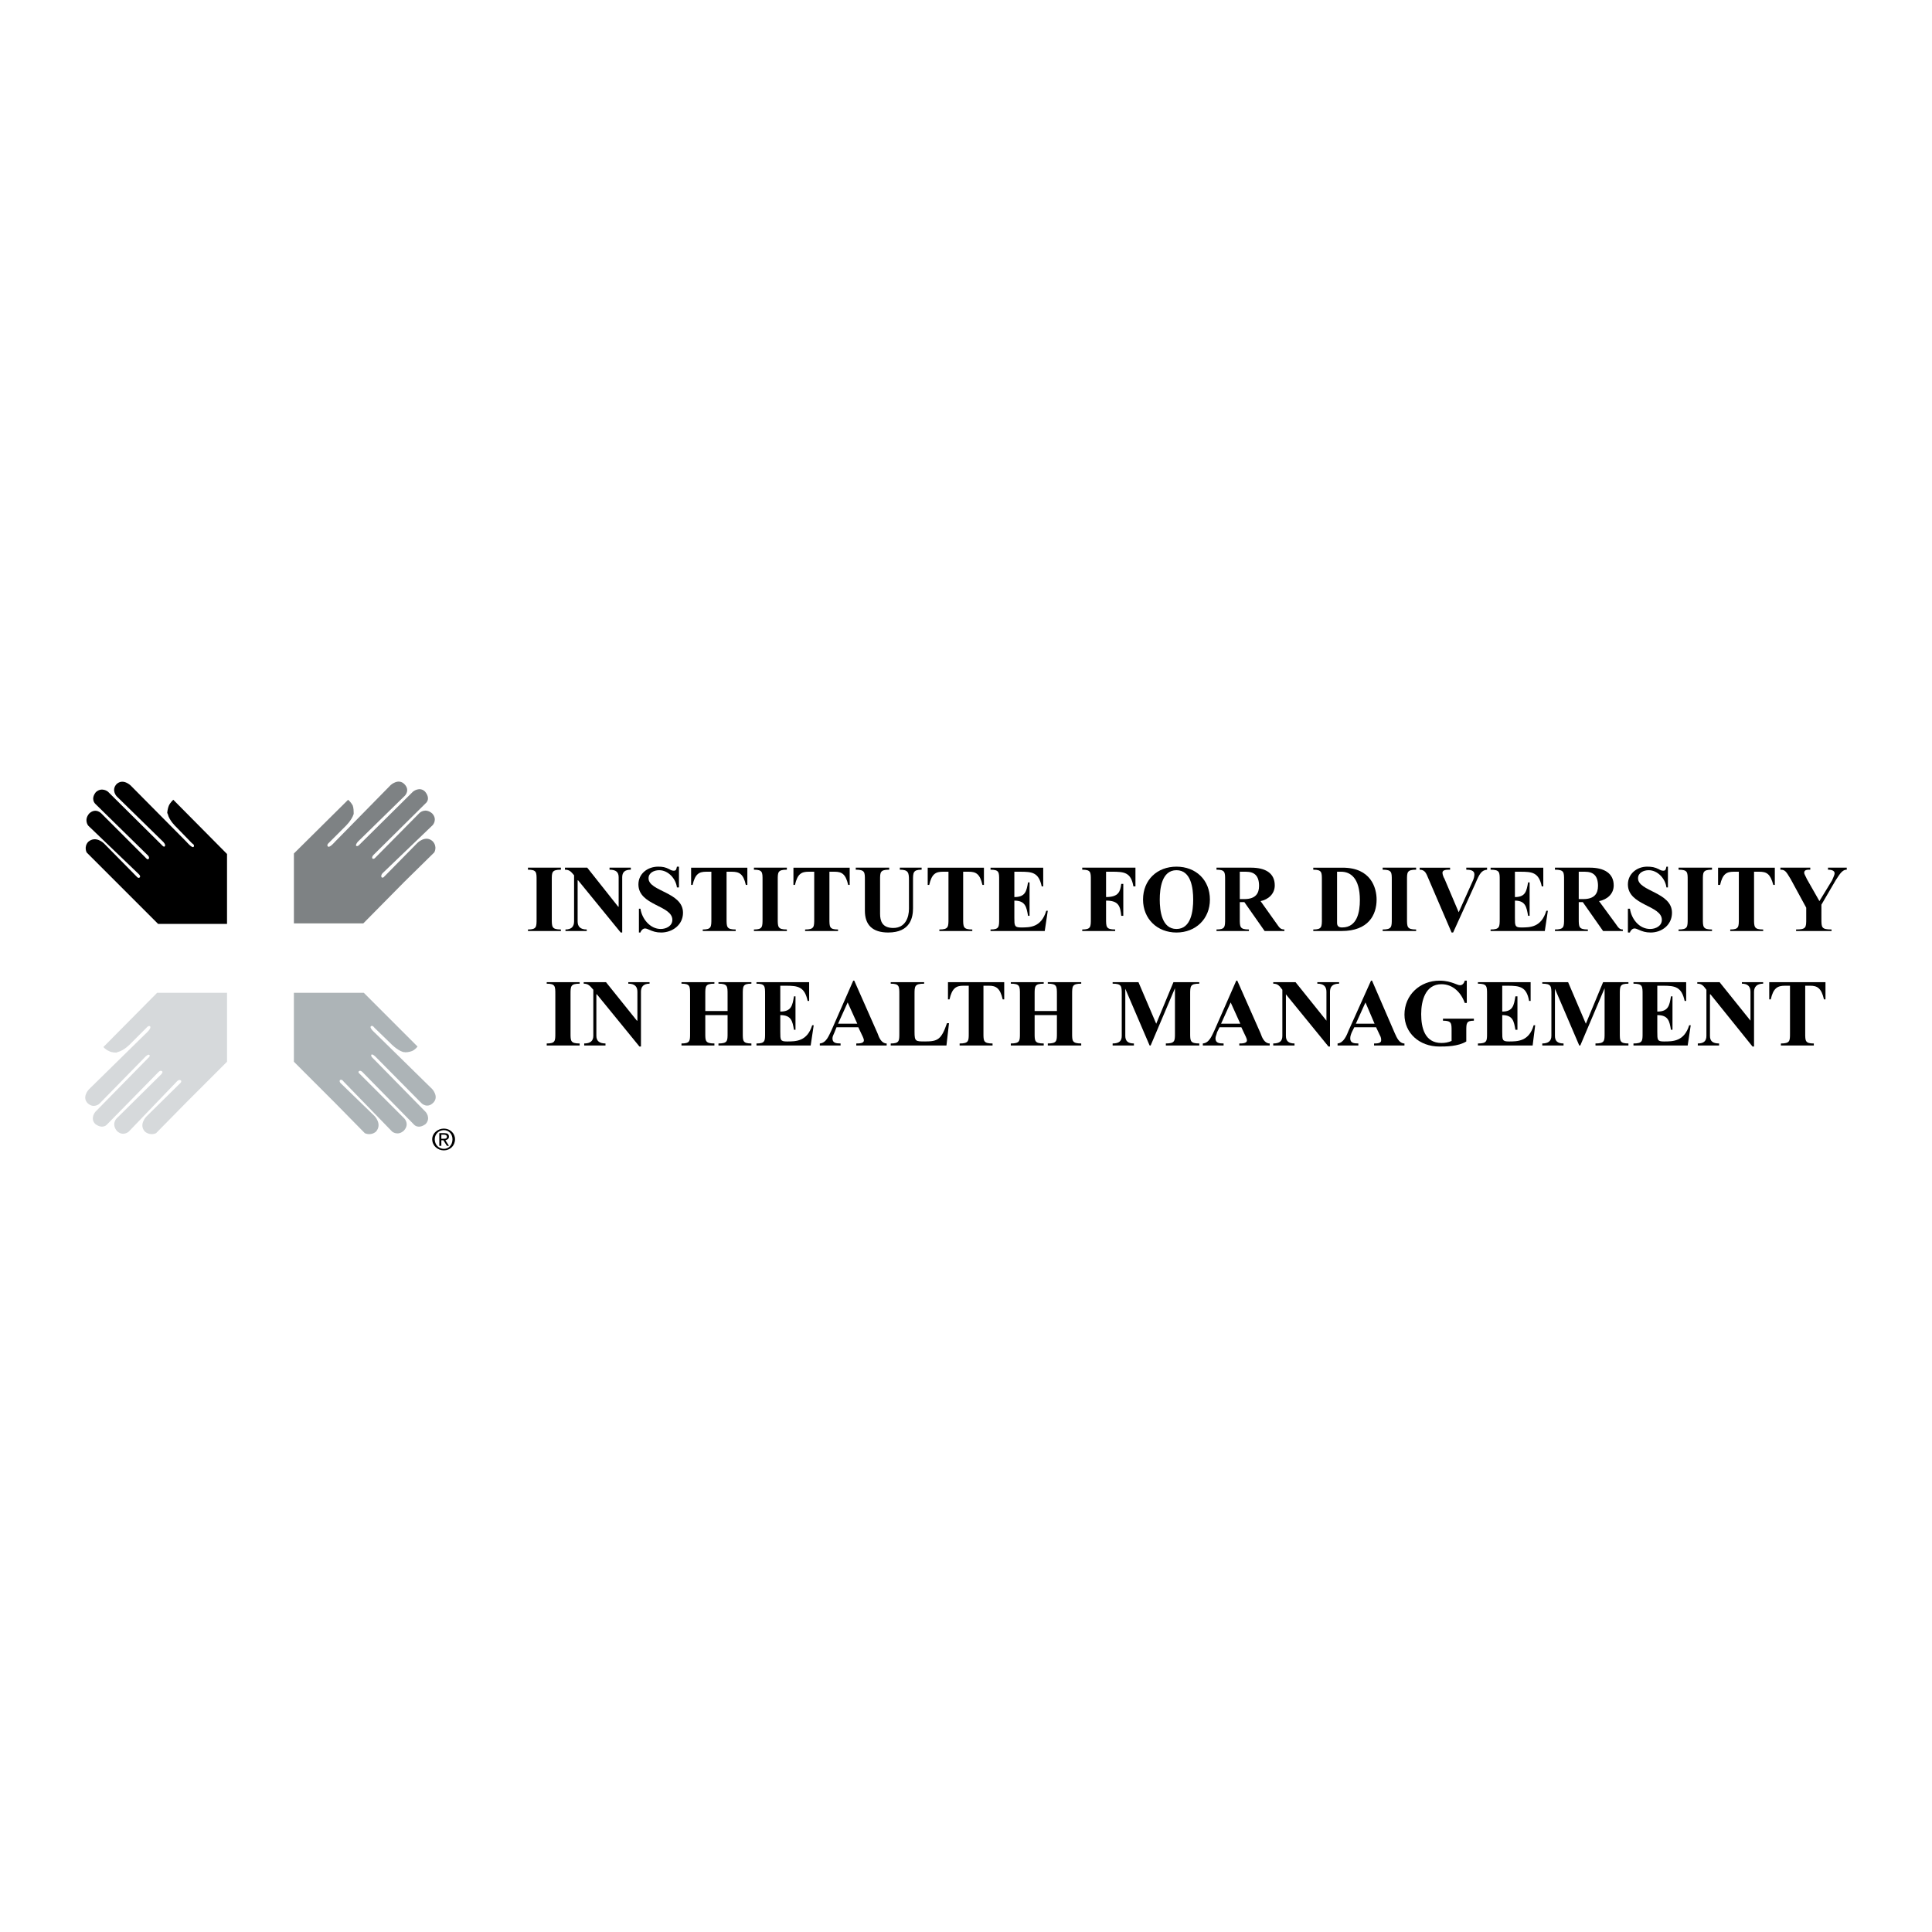 <?xml version="1.0" encoding="utf-8"?>
<!-- Generator: Adobe Illustrator 13.0.0, SVG Export Plug-In . SVG Version: 6.00 Build 14948)  -->
<!DOCTYPE svg PUBLIC "-//W3C//DTD SVG 1.0//EN" "http://www.w3.org/TR/2001/REC-SVG-20010904/DTD/svg10.dtd">
<svg version="1.0" id="Layer_1" xmlns="http://www.w3.org/2000/svg" xmlns:xlink="http://www.w3.org/1999/xlink" x="0px" y="0px"
	 width="192.756px" height="192.756px" viewBox="0 0 192.756 192.756" enable-background="new 0 0 192.756 192.756"
	 xml:space="preserve">
<g>
	<polygon fill-rule="evenodd" clip-rule="evenodd" fill="#FFFFFF" points="0,0 192.756,0 192.756,192.756 0,192.756 0,0 	"/>
	<path fill-rule="evenodd" clip-rule="evenodd" d="M22.65,92.179v-6.976l-5.358-5.408c0,0-0.303,0.252-0.455,0.606
		c-0.101,0.252-0.151,0.606-0.151,0.708c0.051,0.101,0.051,0.101,0.051,0.101c0.151,0.657,0.809,1.264,0.809,1.264l1.618,1.668
		c0,0,0.303,0.152,0.151,0.354c-0.151,0.152-0.708-0.505-0.708-0.505l-5.56-5.611c0,0-0.758-0.758-1.415-0.152
		c-0.556,0.607,0,1.213,0,1.213l4.65,4.55c0,0,0.303,0.303,0.152,0.455c-0.102,0.102-0.304-0.151-0.304-0.151l-5.358-5.308
		c0,0-0.606-0.505-1.213,0.051c-0.556,0.708-0.051,1.162-0.051,1.162l5.257,5.156c0,0,0.202,0.202,0.05,0.354
		c-0.101,0.102-0.303-0.151-0.303-0.151l-4.397-4.398c0,0-0.556-0.606-1.213,0C8.345,81.816,8.8,82.372,8.8,82.372l5.004,4.802
		c0,0,0.253,0.202,0.152,0.354c-0.152,0.152-0.303-0.05-0.303-0.05l-3.286-3.336c0,0-0.809-0.809-1.567-0.151
		c-0.455,0.505-0.152,1.062-0.152,1.062l2.982,2.982l4.145,4.145H22.65L22.65,92.179z"/>
	<path fill-rule="evenodd" clip-rule="evenodd" fill="#7E8284" d="M29.323,92.128v-6.976l5.408-5.358c0,0,0.253,0.202,0.455,0.556
		c0.101,0.253,0.101,0.657,0.101,0.758c0,0.05,0,0.05,0,0.101c-0.202,0.657-0.859,1.264-0.859,1.264l-1.617,1.618
		c0,0-0.253,0.202-0.102,0.354c0.152,0.203,0.708-0.455,0.708-0.455l5.56-5.662c0,0,0.758-0.708,1.365-0.101
		c0.607,0.607,0.051,1.163,0.051,1.163l-4.701,4.6c0,0-0.252,0.303-0.151,0.404c0.151,0.101,0.354-0.152,0.354-0.152l5.307-5.257
		c0,0,0.657-0.556,1.213,0c0.606,0.758,0.05,1.163,0.05,1.163l-5.207,5.156c0,0-0.202,0.202-0.101,0.354
		c0.151,0.101,0.303-0.101,0.303-0.101l4.397-4.448c0,0,0.556-0.556,1.264,0.05c0.556,0.607,0.051,1.163,0.051,1.163l-5.004,4.802
		c0,0-0.202,0.202-0.101,0.404c0.151,0.102,0.252-0.05,0.252-0.05l3.336-3.387c0,0,0.809-0.809,1.517-0.152
		c0.505,0.556,0.151,1.112,0.151,1.112l-2.982,2.932l-4.094,4.145H29.323L29.323,92.128z"/>
	<path fill-rule="evenodd" clip-rule="evenodd" fill="#ADB4B7" d="M29.323,99.053h6.975l5.358,5.359c0,0-0.202,0.303-0.556,0.453
		c-0.253,0.102-0.657,0.152-0.758,0.102c-0.05,0-0.05,0-0.101,0c-0.657-0.201-1.264-0.859-1.264-0.859l-1.617-1.566
		c0,0-0.202-0.303-0.354-0.152c-0.202,0.152,0.455,0.709,0.455,0.709l5.661,5.559c0,0,0.708,0.76,0.101,1.365
		c-0.606,0.607-1.163,0.051-1.163,0.051l-4.6-4.65c0,0-0.303-0.303-0.405-0.201c-0.101,0.15,0.152,0.354,0.152,0.354l5.257,5.357
		c0,0,0.556,0.607,0,1.213c-0.758,0.557-1.163,0.051-1.163,0.051l-5.156-5.256c0,0-0.202-0.203-0.354-0.051
		c-0.101,0.1,0.102,0.252,0.102,0.252l4.448,4.449c0,0,0.556,0.555-0.05,1.213c-0.606,0.555-1.163,0.1-1.163,0.1l-4.853-5.004
		c0,0-0.151-0.252-0.354-0.15c-0.101,0.15,0.05,0.303,0.05,0.303l3.387,3.285c0,0,0.809,0.809,0.151,1.566
		c-0.556,0.455-1.112,0.152-1.112,0.152l-2.932-2.982l-4.145-4.145V99.053L29.323,99.053z"/>
	<path fill-rule="evenodd" clip-rule="evenodd" fill="#D6D9DB" d="M22.65,99.053h-6.975l-5.358,5.408c0,0,0.202,0.254,0.556,0.404
		c0.253,0.152,0.657,0.152,0.758,0.152c0.05,0,0.05-0.051,0.101-0.051c0.657-0.152,1.264-0.809,1.264-0.809l1.617-1.617
		c0,0,0.202-0.254,0.354-0.152c0.203,0.203-0.455,0.76-0.455,0.76l-5.661,5.559c0,0-0.708,0.76-0.101,1.365
		c0.606,0.557,1.163,0.051,1.163,0.051l4.6-4.701c0,0,0.303-0.303,0.405-0.152c0.101,0.102-0.152,0.305-0.152,0.305l-5.257,5.357
		c0,0-0.556,0.658,0,1.213c0.758,0.557,1.163,0.051,1.163,0.051l5.156-5.256c0,0,0.202-0.203,0.354-0.051
		c0.101,0.1-0.102,0.303-0.102,0.303l-4.448,4.398c0,0-0.556,0.555,0.05,1.264c0.606,0.555,1.163,0.049,1.163,0.049l4.802-5.004
		c0,0,0.202-0.252,0.404-0.102c0.101,0.102-0.05,0.254-0.05,0.254l-3.387,3.336c0,0-0.809,0.809-0.151,1.516
		c0.556,0.455,1.112,0.152,1.112,0.152l2.932-2.982l4.145-4.145V99.053L22.65,99.053z"/>
	<path fill-rule="evenodd" clip-rule="evenodd" d="M43.375,113.662c0-0.506,0.404-0.91,0.91-0.91s0.859,0.404,0.859,0.91
		c0,0.555-0.354,0.959-0.859,0.959S43.375,114.217,43.375,113.662L43.375,113.662z M44.285,114.773c0.606,0,1.112-0.455,1.112-1.111
		c0-0.607-0.506-1.062-1.112-1.062s-1.163,0.455-1.163,1.062C43.122,114.318,43.678,114.773,44.285,114.773L44.285,114.773z
		 M44.032,113.762h0.203l0.354,0.557h0.202l-0.354-0.557c0.202-0.051,0.354-0.15,0.354-0.354c0-0.252-0.151-0.354-0.455-0.354H43.83
		v1.264h0.202V113.762L44.032,113.762z M44.032,113.611v-0.404h0.253c0.152,0,0.303,0.051,0.303,0.201
		c0,0.203-0.151,0.203-0.303,0.203H44.032L44.032,113.611z"/>
	<path fill-rule="evenodd" clip-rule="evenodd" d="M55.052,87.781c0-0.758,0-1.011,0.91-1.011v-0.202h-3.286v0.202
		c0.859,0,0.859,0.253,0.859,1.011v3.892c0,0.809,0,1.062-0.859,1.062v0.152h3.286v-0.152c-0.91,0-0.91-0.252-0.91-1.062V87.781
		L55.052,87.781z"/>
	<path fill-rule="evenodd" clip-rule="evenodd" d="M58.59,86.568h-2.224v0.202c0.455,0,0.606,0.202,0.91,0.556v4.6
		c0,0.505-0.252,0.809-0.859,0.809v0.152h2.123v-0.152c-0.657,0-0.91-0.303-0.91-0.809v-4.094h0.05l4.247,5.206h0.151v-5.51
		c0-0.505,0.253-0.758,0.859-0.758v-0.202h-2.123v0.202c0.657,0,0.91,0.253,0.91,0.758v2.932h-0.05L58.59,86.568L58.59,86.568z"/>
	<path fill-rule="evenodd" clip-rule="evenodd" d="M67.739,86.466h-0.203c-0.05,0.203-0.05,0.405-0.303,0.405
		c-0.152,0-0.303-0.051-0.455-0.152c-0.404-0.202-0.657-0.253-1.112-0.253c-1.062,0-1.971,0.708-1.971,1.77
		c0,2.123,3.386,2.072,3.386,3.538c0,0.606-0.606,0.91-1.162,0.91c-1.062,0-1.871-1.011-2.022-2.022h-0.152v2.375h0.152
		c0.05-0.202,0.253-0.404,0.455-0.404c0.102,0,0.253,0.051,0.354,0.101c0.455,0.203,0.758,0.303,1.264,0.303
		c1.112,0,2.174-0.758,2.174-1.971c0-2.073-3.438-2.123-3.438-3.437c0-0.556,0.556-0.809,1.062-0.809
		c0.91,0,1.668,0.859,1.769,1.719h0.203V86.466L67.739,86.466z"/>
	<path fill-rule="evenodd" clip-rule="evenodd" d="M72.996,86.972c0.758,0,1.163,0.203,1.415,1.314h0.152v-1.718h-5.611v1.718h0.151
		c0.253-1.112,0.657-1.314,1.365-1.314h0.505v4.701c0,0.809,0,1.062-0.859,1.062v0.152H73.4v-0.152c-0.91,0-0.91-0.252-0.91-1.062
		v-4.701H72.996L72.996,86.972z"/>
	<path fill-rule="evenodd" clip-rule="evenodd" d="M77.596,87.781c0-0.758,0-1.011,0.91-1.011v-0.202H75.22v0.202
		c0.859,0,0.859,0.253,0.859,1.011v3.892c0,0.809,0,1.062-0.859,1.062v0.152h3.286v-0.152c-0.91,0-0.91-0.252-0.91-1.062V87.781
		L77.596,87.781z"/>
	<path fill-rule="evenodd" clip-rule="evenodd" d="M83.257,86.972c0.708,0,1.112,0.203,1.365,1.314h0.151v-1.718h-5.611v1.718h0.152
		c0.253-1.112,0.657-1.314,1.365-1.314h0.556v4.701c0,0.809,0,1.062-0.91,1.062v0.152h3.286v-0.152c-0.86,0-0.86-0.252-0.86-1.062
		v-4.701H83.257L83.257,86.972z"/>
	<path fill-rule="evenodd" clip-rule="evenodd" d="M89.778,86.77c0.859,0,0.91,0.304,0.91,1.062v2.831
		c0,0.859-0.354,1.92-1.567,1.92c-1.112,0-1.315-0.708-1.315-1.415v-3.387c0-0.758,0-1.011,0.91-1.011v-0.202H85.38v0.202
		c0.91,0,0.91,0.253,0.91,1.011v3.083c0,1.415,0.758,2.173,2.325,2.173c2.224,0,2.477-1.516,2.477-2.426v-2.78
		c0-0.758,0-1.062,0.859-1.062v-0.202h-2.174V86.77L89.778,86.77z"/>
	<path fill-rule="evenodd" clip-rule="evenodd" d="M96.652,86.972c0.708,0,1.112,0.203,1.365,1.314h0.15v-1.718h-5.61v1.718h0.152
		c0.252-1.112,0.657-1.314,1.364-1.314h0.556v4.701c0,0.809,0,1.062-0.91,1.062v0.152h3.286v-0.152c-0.91,0-0.91-0.252-0.91-1.062
		v-4.701H96.652L96.652,86.972z"/>
	<path fill-rule="evenodd" clip-rule="evenodd" d="M101.201,86.972h0.557c1.213,0,1.871,0.051,2.174,1.466h0.15v-1.87h-5.256v0.202
		c0.859,0,0.859,0.253,0.859,1.011v3.892c0,0.809,0,1.062-0.859,1.062v0.152h5.408l0.303-2.022h-0.15
		c-0.506,1.668-1.617,1.668-2.527,1.668c-0.658,0-0.658-0.202-0.658-0.96v-1.719c1.113,0,1.215,0.657,1.365,1.517h0.152v-3.336
		h-0.152c-0.15,0.859-0.252,1.466-1.365,1.466V86.972L101.201,86.972z"/>
	<path fill-rule="evenodd" clip-rule="evenodd" d="M110.352,89.853c1.264,0,1.414,0.556,1.516,1.517h0.203v-3.185h-0.203
		c-0.102,0.758-0.252,1.314-1.516,1.314v-2.528h0.555c1.264,0,1.922,0.051,2.174,1.466h0.203v-1.87h-5.309v0.202
		c0.859,0,0.859,0.253,0.859,1.011v3.892c0,0.809,0,1.062-0.859,1.062v0.152h3.287v-0.152c-0.91,0-0.91-0.252-0.91-1.062V89.853
		L110.352,89.853z"/>
	<path fill-rule="evenodd" clip-rule="evenodd" d="M117.377,93.038c1.922,0,3.336-1.365,3.336-3.286
		c0-1.971-1.414-3.286-3.336-3.286c-1.92,0-3.336,1.314-3.336,3.286C114.041,91.673,115.457,93.038,117.377,93.038L117.377,93.038
		L117.377,93.038z M117.377,92.684c-1.465,0-1.668-1.82-1.668-2.932c0-1.112,0.203-2.932,1.668-2.932
		c1.467,0,1.668,1.82,1.668,2.932C119.045,90.864,118.844,92.684,117.377,92.684L117.377,92.684L117.377,92.684z"/>
	<path fill-rule="evenodd" clip-rule="evenodd" d="M123.695,86.972h0.607c0.859,0,1.314,0.405,1.314,1.416
		c0,0.758-0.355,1.314-1.467,1.314h-0.455V86.972L123.695,86.972z M123.695,90.005h0.455l2.021,2.881h1.973v-0.152
		c-0.404,0-0.506-0.202-0.76-0.556l-1.617-2.275c0.758-0.152,1.416-0.708,1.416-1.567c0-1.213-0.91-1.769-2.377-1.769h-3.436v0.202
		c0.859,0,0.859,0.253,0.859,1.011v3.892c0,0.809,0,1.062-0.859,1.062v0.152h3.234v-0.152c-0.91,0-0.91-0.252-0.91-1.062V90.005
		L123.695,90.005z"/>
	<path fill-rule="evenodd" clip-rule="evenodd" d="M131.885,91.673c0,0.809,0,1.062-0.859,1.062v0.152h2.83
		c2.68,0,3.488-1.618,3.488-3.134c0-1.163-0.557-3.184-3.387-3.184h-2.932v0.202c0.859,0,0.859,0.253,0.859,1.011V91.673
		L131.885,91.673z M133.4,86.972h0.404c0.91,0,1.871,0.607,1.871,2.831c0,1.163-0.254,2.729-1.77,2.729
		c-0.303,0-0.506-0.101-0.506-0.455V86.972L133.4,86.972z"/>
	<path fill-rule="evenodd" clip-rule="evenodd" d="M140.377,87.781c0-0.758,0-1.011,0.91-1.011v-0.202h-3.338v0.202
		c0.91,0,0.91,0.253,0.91,1.011v3.892c0,0.809,0,1.062-0.91,1.062v0.152h3.338v-0.152c-0.91,0-0.91-0.252-0.91-1.062V87.781
		L140.377,87.781z"/>
	<path fill-rule="evenodd" clip-rule="evenodd" d="M148.363,86.568h-2.072v0.202c0.354,0,0.809,0.051,0.809,0.455
		c0,0.202-0.051,0.455-0.203,0.758l-1.363,3.033l-1.416-3.336c-0.102-0.152-0.203-0.455-0.203-0.606c0-0.304,0.404-0.304,0.76-0.304
		v-0.202h-3.033v0.202c0.455,0,0.605,0.304,0.707,0.505l2.477,5.763h0.152l2.225-4.903c0.404-0.96,0.605-1.314,1.162-1.365V86.568
		L148.363,86.568z"/>
	<path fill-rule="evenodd" clip-rule="evenodd" d="M151.143,86.972h0.506c1.213,0,1.871,0.051,2.174,1.466h0.152v-1.87h-5.258v0.202
		c0.91,0,0.91,0.253,0.91,1.011v3.892c0,0.809,0,1.062-0.91,1.062v0.152h5.408l0.305-2.022h-0.152
		c-0.506,1.668-1.617,1.668-2.527,1.668c-0.607,0-0.607-0.202-0.607-0.96v-1.719c1.062,0,1.162,0.657,1.314,1.517h0.152v-3.336
		h-0.152c-0.152,0.859-0.252,1.466-1.314,1.466V86.972L151.143,86.972z"/>
	<path fill-rule="evenodd" clip-rule="evenodd" d="M157.512,86.972h0.607c0.859,0,1.314,0.405,1.314,1.416
		c0,0.758-0.354,1.314-1.467,1.314h-0.455V86.972L157.512,86.972z M157.512,90.005h0.404l2.023,2.881h1.971v-0.152
		c-0.354,0-0.455-0.202-0.707-0.556l-1.668-2.275c0.809-0.152,1.465-0.708,1.465-1.567c0-1.213-0.961-1.769-2.375-1.769h-3.488
		v0.202c0.91,0,0.91,0.253,0.91,1.011v3.892c0,0.809,0,1.062-0.91,1.062v0.152h3.285v-0.152c-0.91,0-0.91-0.252-0.91-1.062V90.005
		L157.512,90.005z"/>
	<path fill-rule="evenodd" clip-rule="evenodd" d="M166.408,86.466h-0.15c-0.051,0.203-0.051,0.405-0.305,0.405
		c-0.15,0-0.303-0.051-0.455-0.152c-0.404-0.202-0.707-0.253-1.162-0.253c-1.01,0-1.92,0.708-1.92,1.77
		c0,2.123,3.387,2.072,3.387,3.538c0,0.606-0.607,0.91-1.164,0.91c-1.111,0-1.869-1.011-2.021-2.022h-0.201v2.375h0.201
		c0.051-0.202,0.254-0.404,0.455-0.404c0.102,0,0.254,0.051,0.354,0.101c0.455,0.203,0.758,0.303,1.264,0.303
		c1.113,0,2.123-0.758,2.123-1.971c0-2.073-3.387-2.123-3.387-3.437c0-0.556,0.557-0.809,1.062-0.809c0.91,0,1.668,0.859,1.77,1.719
		h0.15V86.466L166.408,86.466z"/>
	<path fill-rule="evenodd" clip-rule="evenodd" d="M169.896,87.781c0-0.758,0-1.011,0.91-1.011v-0.202h-3.336v0.202
		c0.91,0,0.91,0.253,0.91,1.011v3.892c0,0.809,0,1.062-0.91,1.062v0.152h3.336v-0.152c-0.91,0-0.91-0.252-0.91-1.062V87.781
		L169.896,87.781z"/>
	<path fill-rule="evenodd" clip-rule="evenodd" d="M175.508,86.972c0.758,0,1.111,0.203,1.414,1.314h0.152v-1.718h-5.662v1.718
		h0.203c0.252-1.112,0.656-1.314,1.365-1.314h0.504v4.701c0,0.809,0,1.062-0.857,1.062v0.152h3.285v-0.152
		c-0.91,0-0.91-0.252-0.91-1.062v-4.701H175.508L175.508,86.972z"/>
	<path fill-rule="evenodd" clip-rule="evenodd" d="M181.725,90.257l1.416-2.426c0.354-0.506,0.605-1.062,1.111-1.062v-0.202h-1.871
		v0.202c0.254,0,0.658,0.051,0.658,0.354c0,0.202-0.203,0.556-0.252,0.708l-1.264,2.072l-1.264-2.224
		c-0.051-0.152-0.254-0.455-0.254-0.606c0-0.304,0.303-0.304,0.607-0.304v-0.202h-2.982v0.202c0.455,0,0.555,0.152,1.01,0.91
		l1.568,2.881v1.112c0,0.859,0,1.062-1.012,1.062v0.152h3.539v-0.152c-1.012,0-1.012-0.202-1.012-1.062V90.257L181.725,90.257z"/>
	<path fill-rule="evenodd" clip-rule="evenodd" d="M56.922,99.205c0-0.809,0-1.062,0.91-1.062v-0.15h-3.286v0.15
		c0.859,0,0.859,0.254,0.859,1.062v3.893c0,0.758,0,1.01-0.859,1.01v0.203h3.286v-0.203c-0.91,0-0.91-0.252-0.91-1.01V99.205
		L56.922,99.205z"/>
	<path fill-rule="evenodd" clip-rule="evenodd" d="M60.46,97.992h-2.224v0.15c0.455,0,0.607,0.203,0.96,0.607v4.6
		c0,0.506-0.303,0.758-0.91,0.758v0.203h2.123v-0.203c-0.607,0-0.91-0.252-0.91-0.758v-4.145h0.051l4.246,5.207h0.152v-5.461
		c0-0.504,0.253-0.809,0.859-0.809v-0.15h-2.123v0.15c0.657,0,0.91,0.305,0.91,0.809v2.883h-0.051L60.46,97.992L60.46,97.992z"/>
	<path fill-rule="evenodd" clip-rule="evenodd" d="M70.367,101.277h2.224v1.82c0,0.758,0,1.01-0.91,1.01v0.203h3.286v-0.203
		c-0.859,0-0.859-0.252-0.859-1.01v-3.893c0-0.809,0-1.062,0.859-1.062v-0.15h-3.286v0.15c0.91,0,0.91,0.254,0.91,1.062v1.668
		h-2.224v-1.668c0-0.809,0-1.062,0.91-1.062v-0.15h-3.286v0.15c0.859,0,0.859,0.254,0.859,1.062v3.893c0,0.758,0,1.01-0.859,1.01
		v0.203h3.286v-0.203c-0.91,0-0.91-0.252-0.91-1.01V101.277L70.367,101.277z"/>
	<path fill-rule="evenodd" clip-rule="evenodd" d="M77.849,98.346h0.556c1.213,0,1.87,0.102,2.173,1.516h0.151v-1.869h-5.256v0.15
		c0.859,0,0.859,0.254,0.859,1.062v3.893c0,0.758,0,1.01-0.859,1.01v0.203h5.408l0.303-2.023h-0.151
		c-0.505,1.619-1.618,1.619-2.527,1.619c-0.657,0-0.657-0.152-0.657-0.961v-1.668c1.112,0,1.213,0.605,1.365,1.465h0.152v-3.336
		h-0.152c-0.151,0.91-0.253,1.518-1.365,1.518V98.346L77.849,98.346z"/>
	<path fill-rule="evenodd" clip-rule="evenodd" d="M85.633,102.49l0.455,0.961c0.051,0.15,0.101,0.201,0.101,0.354
		c0,0.303-0.505,0.303-0.758,0.303v0.203h3.033v-0.203c-0.506,0-0.758-0.557-0.91-1.01l-2.325-5.258h-0.101l-2.173,4.953
		c-0.253,0.506-0.506,1.264-1.163,1.314v0.203h2.072v-0.203c-0.455,0-0.809-0.051-0.809-0.506c0-0.201,0.101-0.354,0.202-0.605
		l0.202-0.506H85.633L85.633,102.49z M85.532,102.137h-1.92l0.96-2.123L85.532,102.137L85.532,102.137z"/>
	<path fill-rule="evenodd" clip-rule="evenodd" d="M94.681,102.086h-0.202c-0.556,1.617-0.91,1.82-2.174,1.82
		c-0.96,0-1.062,0-1.062-0.961v-3.74c0-0.809,0-1.062,0.96-1.062v-0.15h-3.336v0.15c0.859,0,0.859,0.254,0.859,1.062v3.893
		c0,0.758,0,1.01-0.859,1.01v0.203h5.56L94.681,102.086L94.681,102.086z"/>
	<path fill-rule="evenodd" clip-rule="evenodd" d="M98.674,98.346c0.709,0,1.113,0.252,1.365,1.365h0.152v-1.719H94.58v1.719h0.152
		c0.252-1.113,0.657-1.365,1.364-1.365h0.556v4.752c0,0.758,0,1.01-0.91,1.01v0.203h3.285v-0.203c-0.908,0-0.908-0.252-0.908-1.01
		v-4.752H98.674L98.674,98.346z"/>
	<path fill-rule="evenodd" clip-rule="evenodd" d="M103.225,101.277h2.223v1.82c0,0.758,0,1.01-0.91,1.01v0.203h3.336v-0.203
		c-0.908,0-0.908-0.252-0.908-1.01v-3.893c0-0.809,0-1.062,0.908-1.062v-0.15h-3.336v0.15c0.91,0,0.91,0.254,0.91,1.062v1.668
		h-2.223v-1.668c0-0.809,0-1.062,0.908-1.062v-0.15h-3.285v0.15c0.91,0,0.91,0.254,0.91,1.062v3.893c0,0.758,0,1.01-0.91,1.01v0.203
		h3.285v-0.203c-0.908,0-0.908-0.252-0.908-1.01V101.277L103.225,101.277z"/>
	<path fill-rule="evenodd" clip-rule="evenodd" d="M115.355,102.137l-1.77-4.145h-2.578v0.15c0.91,0,0.91,0.254,0.91,1.062v4.145
		c0,0.506-0.252,0.758-0.91,0.758v0.203h2.123v-0.203c-0.605,0-0.859-0.252-0.859-0.758v-4.701l0,0l2.426,5.662h0.102l2.426-5.713
		v-0.051v4.551c0,0.758,0,1.01-0.908,1.01v0.203h3.336v-0.203c-0.91,0-0.91-0.252-0.91-1.01v-3.893c0-0.809,0-1.062,0.91-1.062
		v-0.15h-2.578L115.355,102.137L115.355,102.137z"/>
	<path fill-rule="evenodd" clip-rule="evenodd" d="M123.848,102.49l0.455,0.961c0.051,0.15,0.102,0.201,0.102,0.354
		c0,0.303-0.506,0.303-0.76,0.303v0.203h3.033v-0.203c-0.506,0-0.758-0.557-0.91-1.01l-2.324-5.258h-0.102l-2.174,4.953
		c-0.252,0.506-0.506,1.264-1.162,1.314v0.203h2.072v-0.203c-0.455,0-0.809-0.051-0.809-0.506c0-0.201,0.102-0.354,0.152-0.605
		l0.252-0.506H123.848L123.848,102.49z M123.746,102.137h-1.92l0.959-2.123L123.746,102.137L123.746,102.137z"/>
	<path fill-rule="evenodd" clip-rule="evenodd" d="M129.256,97.992h-2.225v0.15c0.455,0,0.607,0.203,0.91,0.607v4.6
		c0,0.506-0.252,0.758-0.91,0.758v0.203h2.123v-0.203c-0.605,0-0.859-0.252-0.859-0.758v-4.145l0,0l4.246,5.207h0.152v-5.461
		c0-0.504,0.252-0.809,0.91-0.809v-0.15h-2.174v0.15c0.656,0,0.91,0.305,0.91,0.809v2.883l0,0L129.256,97.992L129.256,97.992z"/>
	<path fill-rule="evenodd" clip-rule="evenodd" d="M137.293,102.49l0.455,0.961c0.051,0.15,0.051,0.201,0.051,0.354
		c0,0.303-0.455,0.303-0.709,0.303v0.203h3.033v-0.203c-0.504,0-0.758-0.557-0.959-1.01l-2.275-5.258h-0.102l-2.225,4.953
		c-0.201,0.506-0.504,1.264-1.111,1.314v0.203h2.072v-0.203c-0.455,0-0.809-0.051-0.809-0.506c0-0.201,0.051-0.354,0.152-0.605
		l0.252-0.506H137.293L137.293,102.49z M137.141,102.137h-1.869l0.961-2.123L137.141,102.137L137.141,102.137z"/>
	<path fill-rule="evenodd" clip-rule="evenodd" d="M146.342,97.84h-0.203c-0.051,0.203-0.201,0.455-0.455,0.455
		c-0.201,0-0.354-0.102-0.656-0.203c-0.305-0.1-0.709-0.252-1.416-0.252c-1.92,0-3.488,1.416-3.488,3.387
		c0,1.82,1.467,3.186,3.488,3.186c0.607,0,1.871,0,2.68-0.506v-1.062c0-0.758,0-1.01,0.758-1.01v-0.203h-3.084v0.203
		c0.859,0,0.859,0.252,0.859,1.01v1.012c-0.354,0.15-0.656,0.201-1.01,0.201c-1.668,0-2.023-1.516-2.023-2.881
		c0-1.314,0.404-2.982,2.023-2.982c1.162,0,1.971,0.859,2.324,1.871h0.203V97.84L146.342,97.84z"/>
	<path fill-rule="evenodd" clip-rule="evenodd" d="M149.879,98.346h0.506c1.264,0,1.92,0.102,2.174,1.516h0.152v-1.869h-5.258v0.15
		c0.91,0,0.91,0.254,0.91,1.062v3.893c0,0.758,0,1.01-0.91,1.01v0.203h5.459l0.254-2.023h-0.152
		c-0.455,1.619-1.617,1.619-2.477,1.619c-0.658,0-0.658-0.152-0.658-0.961v-1.668c1.062,0,1.162,0.605,1.314,1.465h0.203v-3.336
		h-0.203c-0.152,0.91-0.252,1.518-1.314,1.518V98.346L149.879,98.346z"/>
	<path fill-rule="evenodd" clip-rule="evenodd" d="M158.221,102.137l-1.77-4.145h-2.578v0.15c0.91,0,0.91,0.254,0.91,1.062v4.145
		c0,0.506-0.305,0.758-0.91,0.758v0.203h2.123v-0.203c-0.607,0-0.859-0.252-0.859-0.758v-4.701l0,0l2.426,5.662h0.102l2.426-5.713
		v-0.051v4.551c0,0.758,0,1.01-0.91,1.01v0.203h3.287v-0.203c-0.859,0-0.859-0.252-0.859-1.01v-3.893c0-0.809,0-1.062,0.859-1.062
		v-0.15h-2.527L158.221,102.137L158.221,102.137z"/>
	<path fill-rule="evenodd" clip-rule="evenodd" d="M165.348,98.346h0.555c1.215,0,1.871,0.102,2.174,1.516h0.152v-1.869h-5.258v0.15
		c0.91,0,0.91,0.254,0.91,1.062v3.893c0,0.758,0,1.01-0.91,1.01v0.203h5.41l0.303-2.023h-0.152
		c-0.506,1.619-1.617,1.619-2.527,1.619c-0.656,0-0.656-0.152-0.656-0.961v-1.668c1.111,0,1.213,0.605,1.363,1.465h0.152v-3.336
		h-0.152c-0.15,0.91-0.252,1.518-1.363,1.518V98.346L165.348,98.346z"/>
	<path fill-rule="evenodd" clip-rule="evenodd" d="M171.564,97.992h-2.225v0.15c0.455,0,0.607,0.203,0.91,0.607v4.6
		c0,0.506-0.252,0.758-0.859,0.758v0.203h2.123v-0.203c-0.656,0-0.91-0.252-0.91-0.758v-4.145h0.051l4.195,5.207h0.152v-5.461
		c0-0.504,0.303-0.809,0.91-0.809v-0.15h-2.123v0.15c0.605,0,0.859,0.305,0.859,0.809v2.883l0,0L171.564,97.992L171.564,97.992z"/>
	<path fill-rule="evenodd" clip-rule="evenodd" d="M180.613,98.346c0.707,0,1.111,0.252,1.365,1.365h0.15v-1.719h-5.611v1.719h0.152
		c0.252-1.113,0.656-1.365,1.416-1.365h0.504v4.752c0,0.758,0,1.01-0.908,1.01v0.203h3.285v-0.203c-0.859,0-0.859-0.252-0.859-1.01
		v-4.752H180.613L180.613,98.346z"/>
</g>
</svg>
